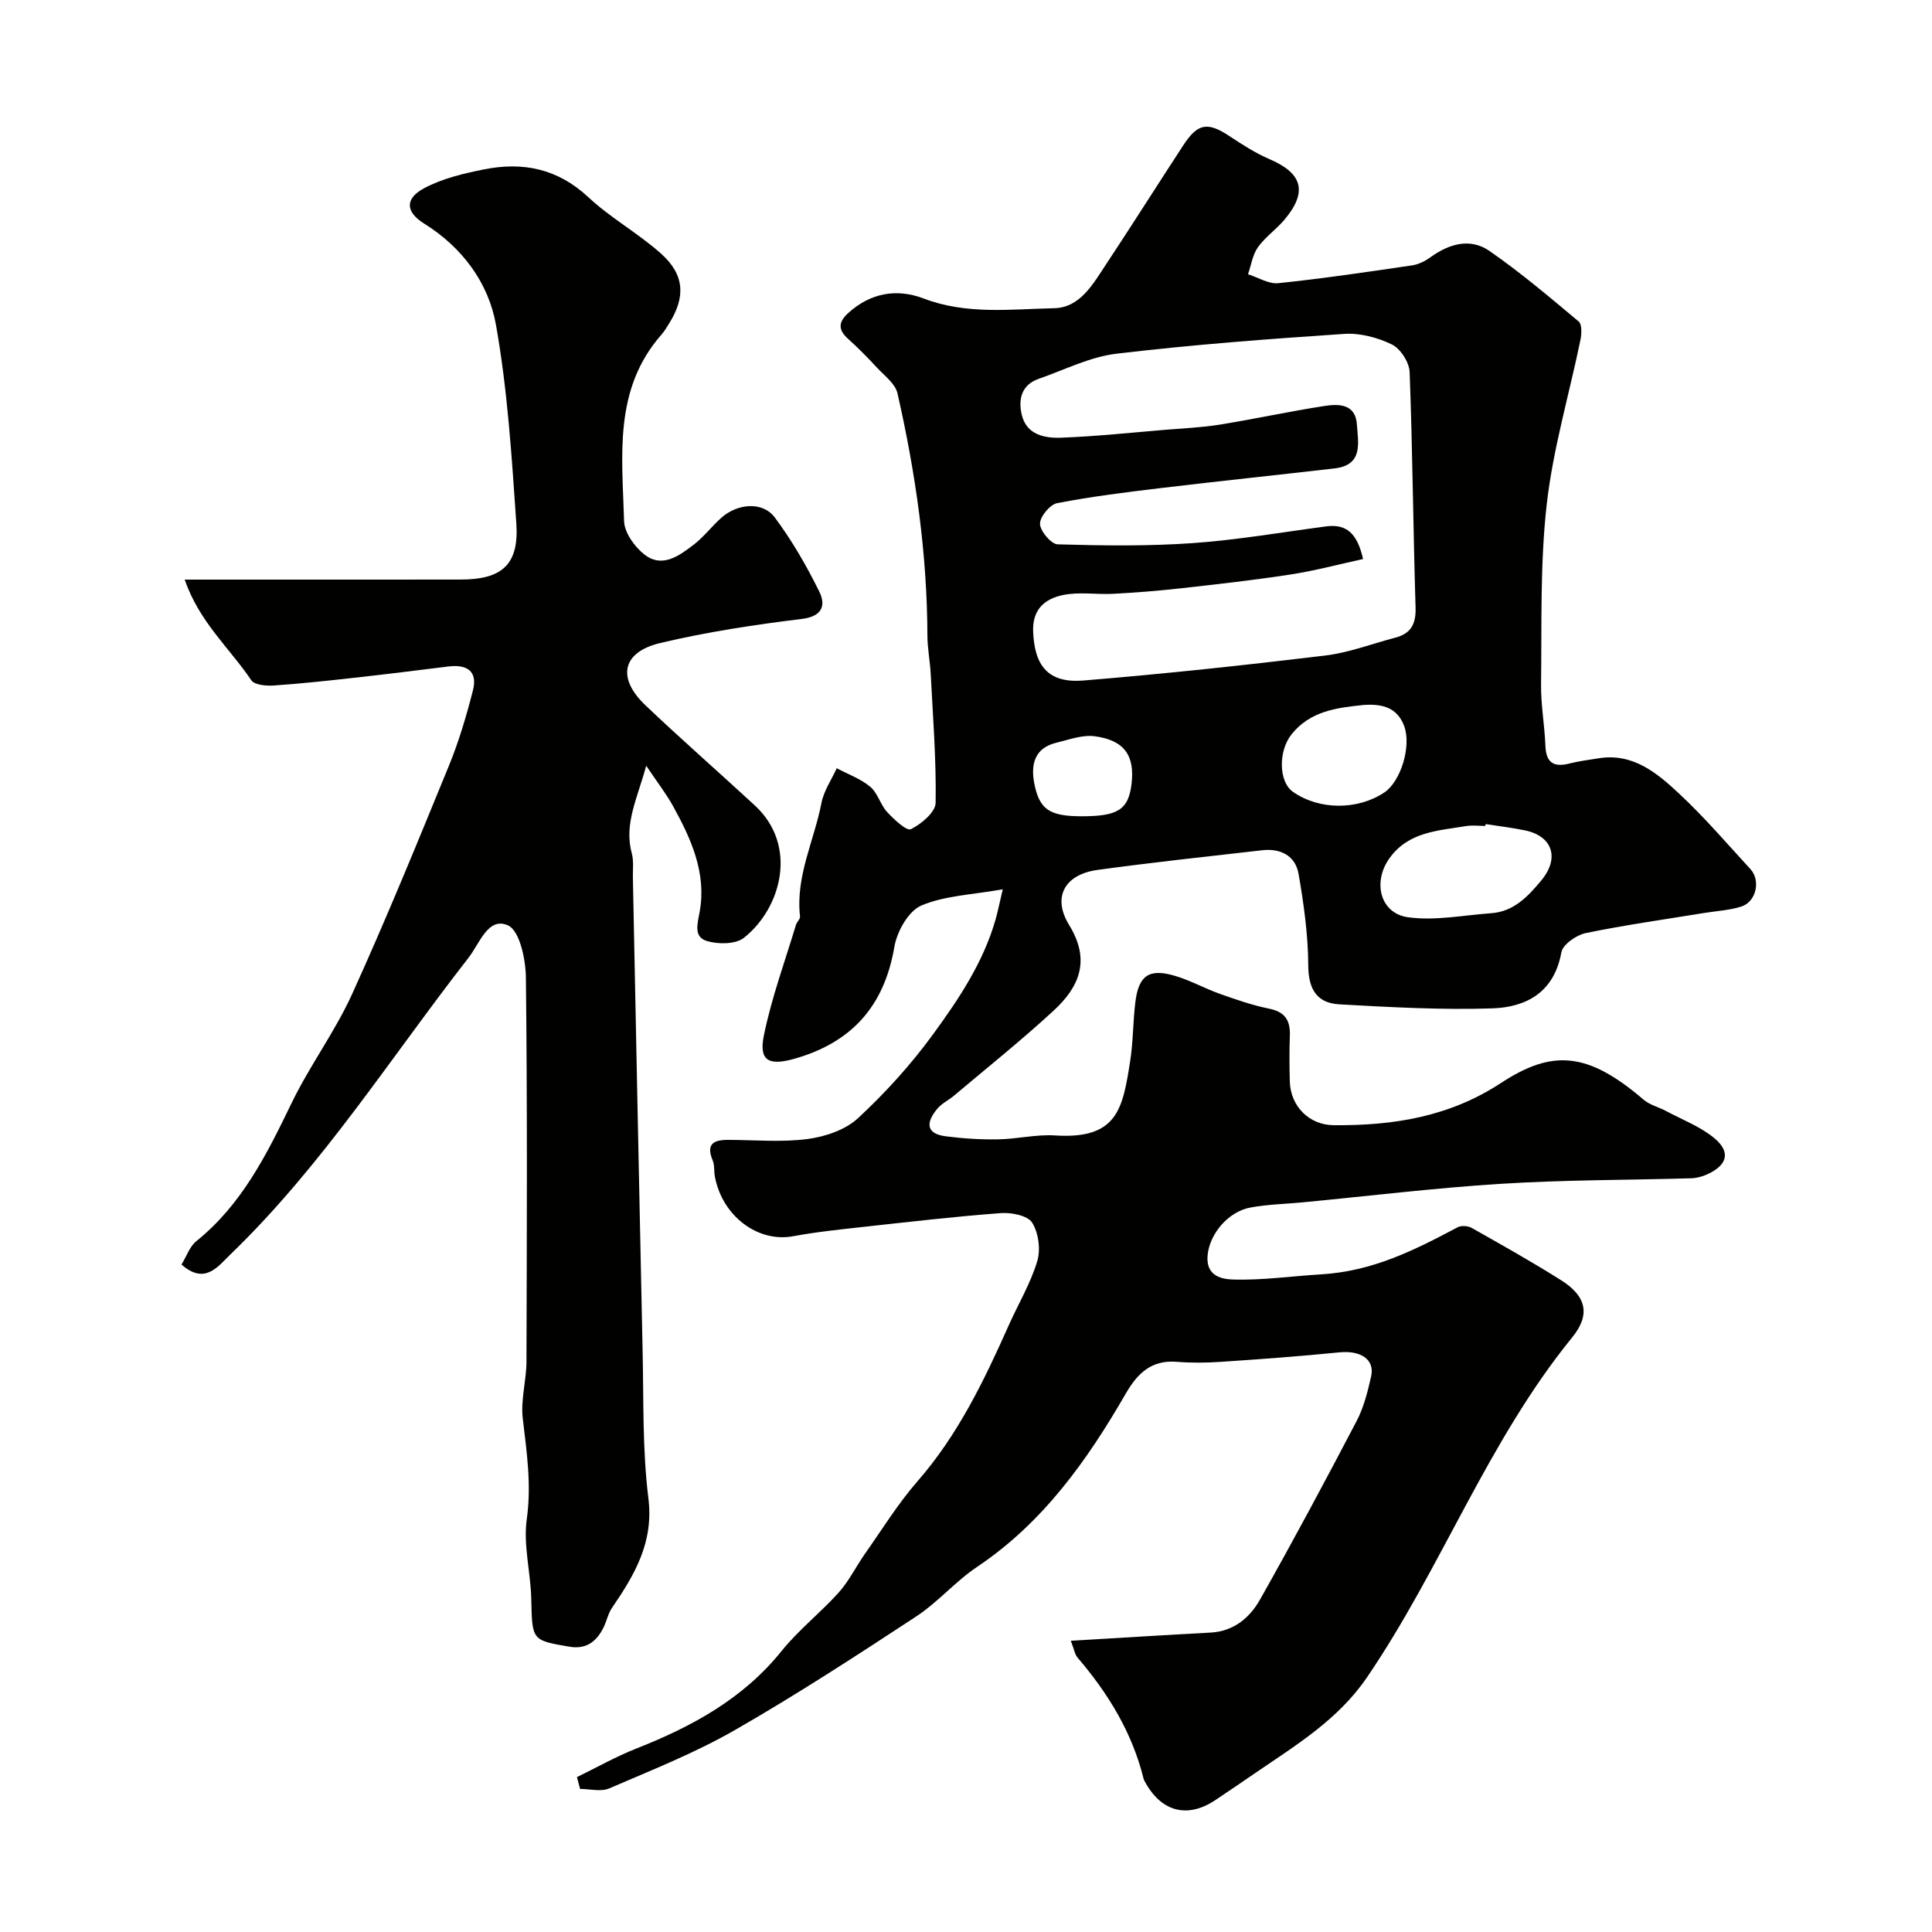 <svg enable-background="new 0 0 400 400" viewBox="0 0 400 400" xmlns="http://www.w3.org/2000/svg"><g fill="#010100"><path d="m221.7 339.7c10.21-.6 19.57-1.19 28.93-1.69 4.81-.26 8.12-3.08 10.24-6.83 6.89-12.2 13.51-24.56 20.01-36.98 1.48-2.83 2.29-6.09 3-9.24.79-3.51-2.18-5.41-6.58-4.97-8.18.82-16.38 1.42-24.59 1.97-3.01.2-6.06.23-9.06-.01-5.24-.43-8.14 2.37-10.56 6.56-8.01 13.88-17.16 26.76-30.8 35.9-4.48 3-8.09 7.3-12.6 10.26-12.36 8.11-24.77 16.2-37.59 23.55-8.25 4.73-17.21 8.27-25.97 12.05-1.71.74-4.01.11-6.03.11-.22-.82-.43-1.63-.65-2.45 4.08-1.98 8.05-4.24 12.26-5.9 11.54-4.55 22.13-10.29 30.12-20.22 3.51-4.37 8.05-7.9 11.81-12.09 2.13-2.37 3.56-5.35 5.41-7.98 3.57-5.07 6.85-10.41 10.91-15.06 8.37-9.59 13.77-20.8 18.87-32.25 1.98-4.44 4.53-8.7 5.92-13.31.73-2.41.27-5.88-1.06-7.99-.93-1.47-4.29-2.13-6.48-1.97-9.48.71-18.94 1.81-28.4 2.85-4.88.54-9.77 1.04-14.59 1.94-7.27 1.35-14.65-4.1-16.21-12.33-.21-1.13-.04-2.38-.47-3.41-1.41-3.37.23-4.22 3.18-4.21 5.5.01 11.07.53 16.48-.18 3.65-.48 7.83-1.89 10.44-4.31 5.65-5.24 10.93-11.06 15.48-17.29 5.33-7.29 10.42-14.89 12.98-23.77.44-1.53.75-3.11 1.51-6.33-6.37 1.14-12.05 1.3-16.9 3.38-2.64 1.14-5 5.36-5.54 8.53-2.09 12.31-8.87 19.84-20.75 23.19-5.23 1.47-7.34.42-6.27-4.83 1.58-7.77 4.35-15.3 6.65-22.92.18-.61.9-1.2.84-1.73-.96-8.29 2.92-15.67 4.43-23.48.48-2.51 2.08-4.81 3.17-7.21 2.34 1.25 4.94 2.18 6.93 3.84 1.55 1.29 2.1 3.71 3.51 5.24s4.03 3.97 4.9 3.55c2.16-1.07 5.1-3.52 5.13-5.46.15-8.91-.56-17.84-1.02-26.75-.14-2.62-.67-5.23-.68-7.85-.05-16.99-2.44-33.69-6.2-50.2-.45-1.98-2.68-3.62-4.23-5.29-1.92-2.08-3.91-4.11-6.02-6-2.13-1.92-1.95-3.52.1-5.36 4.63-4.17 10.05-5.08 15.6-2.96 8.87 3.38 18 2.2 27.01 2 5.38-.12 8.05-5.05 10.74-9.1 5.4-8.16 10.62-16.43 15.97-24.62 3.01-4.61 5.06-4.9 9.58-1.9 2.67 1.77 5.41 3.53 8.34 4.79 6.77 2.91 7.86 6.74 3.07 12.46-1.7 2.04-4.01 3.61-5.53 5.75-1.11 1.56-1.4 3.71-2.05 5.59 2.09.66 4.26 2.05 6.26 1.85 9.26-.96 18.47-2.33 27.68-3.68 1.35-.2 2.74-.89 3.86-1.71 3.87-2.79 8.22-4.03 12.19-1.28 6.44 4.46 12.45 9.56 18.47 14.6.71.6.61 2.6.36 3.84-2.34 11.33-5.67 22.53-6.97 33.97-1.4 12.31-1.02 24.84-1.18 37.28-.06 4.25.74 8.5.9 12.77.13 3.65 1.87 4.47 5.1 3.63 1.88-.49 3.83-.7 5.76-1.03 7.24-1.24 12.27 3.03 16.92 7.38 5.19 4.85 9.84 10.29 14.66 15.53 2.18 2.37 1.21 6.77-1.87 7.76-2.45.78-5.12.91-7.69 1.33-8.19 1.34-16.43 2.49-24.55 4.17-1.94.4-4.74 2.37-5.03 3.99-1.46 8.21-7.2 11.34-14.23 11.59-10.56.36-21.17-.25-31.74-.83-4.64-.26-6.41-3.14-6.43-8.06-.03-6.33-.92-12.71-2.01-18.97-.65-3.72-3.72-5.31-7.48-4.88-11.4 1.3-22.8 2.52-34.16 4.08-6.75.93-9.42 5.61-5.86 11.4 4.52 7.34 2.09 12.84-3.21 17.73-6.64 6.13-13.72 11.78-20.63 17.61-1.12.94-2.54 1.6-3.45 2.7-2.22 2.66-2.6 5.15 1.76 5.71 3.57.46 7.21.69 10.81.63 3.94-.06 7.9-1.06 11.8-.81 12.96.84 14.01-5.55 15.55-15.33.64-4.04.58-8.19 1.08-12.26.68-5.51 2.81-7.02 8.11-5.48 3.22.93 6.22 2.63 9.4 3.76 3.35 1.19 6.74 2.36 10.22 3.07 3.29.67 4.37 2.46 4.26 5.56-.11 3.16-.1 6.33-.01 9.5.14 5.1 3.97 9.02 9.08 9.06 12.3.11 23.93-1.71 34.66-8.75 10.62-6.96 17.93-6.46 29.5 3.46 1.27 1.09 3.09 1.52 4.61 2.33 3.41 1.83 7.19 3.25 10.1 5.69 3.42 2.88 2.61 5.59-1.59 7.47-1.01.45-2.16.76-3.26.79-13.1.38-26.23.32-39.3 1.14-13.77.86-27.48 2.54-41.22 3.85-3.59.34-7.22.41-10.75 1.07-4.62.86-8.45 5.47-8.85 9.9-.35 3.92 2.32 4.91 5.25 5 6.09.19 12.21-.71 18.15-1.06 10.81-.63 19.44-5.03 28.38-9.76.75-.4 2.14-.29 2.91.14 6.24 3.53 12.5 7.03 18.55 10.86 5.15 3.26 6.1 7.07 2.24 11.81-17.47 21.46-27.02 47.67-42.46 70.35-5.96 8.75-14.59 13.99-22.97 19.71-2.83 1.93-5.65 3.88-8.5 5.77-5.82 3.85-11.25 2.35-14.61-4-.08-.14-.15-.29-.19-.45-2.35-9.55-7.32-17.66-13.64-25.05-.59-.65-.73-1.71-1.43-3.53zm60.51-223.96c-5.04 1.1-9.99 2.43-15.01 3.2-7.6 1.17-15.25 2.03-22.89 2.88-4.58.51-9.17.87-13.77 1.12-3.51.19-7.16-.45-10.53.27-3.59.77-6.29 2.85-6.11 7.55.28 7.12 3.13 10.74 10.46 10.13 16.68-1.37 33.33-3.16 49.95-5.16 4.94-.59 9.74-2.44 14.6-3.72 3.2-.84 4.27-2.81 4.17-6.2-.5-16.26-.62-32.53-1.23-48.78-.08-2.01-1.89-4.84-3.67-5.71-2.97-1.45-6.62-2.41-9.88-2.19-15.74 1.05-31.49 2.24-47.15 4.1-5.48.65-10.74 3.34-16.07 5.19-3.67 1.27-4.29 4.36-3.52 7.52 1 4.1 4.75 4.81 8.15 4.68 7.21-.27 14.4-1.04 21.6-1.64 3.76-.31 7.55-.47 11.26-1.07 7.24-1.17 14.41-2.74 21.66-3.86 2.96-.46 6.42-.44 6.7 3.82.25 3.78 1.38 8.41-4.62 9.11-11.87 1.37-23.77 2.61-35.64 4.03-7.29.87-14.6 1.77-21.8 3.16-1.5.29-3.59 2.84-3.55 4.29.05 1.52 2.31 4.2 3.66 4.24 9.29.27 18.63.4 27.9-.25s18.48-2.25 27.72-3.47c4.25-.55 6.42 1.53 7.61 6.76zm25.37 54.88c-.02.13-.04.26-.06.38-1.33 0-2.69-.18-3.98.03-5.82.97-11.95 1.15-15.9 6.71-3.48 4.9-1.91 11.37 3.89 12.17 5.6.77 11.47-.43 17.22-.84 4.69-.33 7.65-3.52 10.37-6.8 3.83-4.62 2.31-9.15-3.35-10.34-2.7-.57-5.45-.88-8.19-1.31zm-25.3-24.66c-5.54.58-11.02 1.24-14.89 6.09-2.73 3.42-2.69 9.77.28 11.87 5.38 3.8 13.36 3.87 18.93.16 3.4-2.27 5.64-9.51 4.14-13.7-1.45-4-4.7-4.69-8.46-4.42zm-58.39 23.04c7.59.01 9.74-1.38 10.38-6.68.71-5.88-1.48-9.08-7.65-9.89-2.55-.33-5.32.72-7.94 1.35-4.5 1.1-5.29 4.5-4.55 8.37 1.04 5.46 3.19 6.84 9.76 6.85z"/><path d="m37.58 261.81c1.03-1.68 1.68-3.73 3.08-4.85 9.43-7.6 14.59-17.99 19.71-28.58 3.74-7.74 8.99-14.78 12.54-22.59 7.07-15.56 13.54-31.4 20.02-47.22 2.07-5.05 3.64-10.35 4.99-15.65 1.02-4.01-1.29-5.41-5.1-4.93-6.5.81-13 1.62-19.52 2.34-5.55.62-11.1 1.22-16.66 1.6-1.55.1-3.95-.11-4.61-1.09-4.44-6.6-10.77-12.04-13.79-20.84h6.16c17 0 33.99.01 50.99-.01 8.56-.01 12.09-3.11 11.51-11.59-.94-13.75-1.81-27.59-4.21-41.12-1.55-8.71-6.94-16.04-14.89-21-3.85-2.4-4-5.16-.01-7.3 3.76-2.02 8.17-3.06 12.42-3.91 8.04-1.61 15.26-.17 21.6 5.76 4.62 4.32 10.34 7.46 15.06 11.69 4.86 4.34 5.09 8.94 1.72 14.36-.51.83-1.01 1.68-1.65 2.41-10 11.37-8.1 25.22-7.73 38.61.07 2.39 2.2 5.35 4.24 6.93 3.69 2.85 7.17.23 10.16-2.05 2.1-1.6 3.73-3.8 5.72-5.57 3.38-3.01 8.57-3.42 11.06-.1 3.57 4.77 6.6 10.03 9.24 15.39 1.34 2.72.74 5.11-3.6 5.64-9.84 1.21-19.71 2.7-29.34 4.99-7.91 1.89-9 7.24-3.06 12.89 7.42 7.06 15.14 13.8 22.66 20.75 9.03 8.34 5.43 21.33-2.28 27.4-1.71 1.35-5.27 1.35-7.59.68-2.85-.83-2.04-3.46-1.56-6.08 1.45-8.03-1.78-15.13-5.55-21.94-1.38-2.49-3.15-4.76-5.52-8.29-1.89 6.92-4.63 12.08-2.98 18.16.42 1.56.19 3.3.22 4.96.67 32.75 1.31 65.5 2.02 98.25.22 10.1-.05 20.29 1.19 30.27 1.14 9.16-2.85 15.85-7.53 22.71-.81 1.18-1.09 2.7-1.73 4.01-1.44 2.94-3.57 4.63-7.1 4.03-7.83-1.34-7.69-1.31-7.89-9.96-.13-5.49-1.68-11.11-.93-16.43 1.01-7.15-.01-13.92-.83-20.88-.45-3.84.76-7.85.77-11.78.08-26.49.19-52.99-.12-79.48-.04-3.78-1.29-9.73-3.71-10.81-4.12-1.84-5.87 3.77-8.18 6.72-16.13 20.68-30.22 43-49.23 61.35-2.57 2.45-5.28 6.48-10.18 2.15z"/></g></svg>